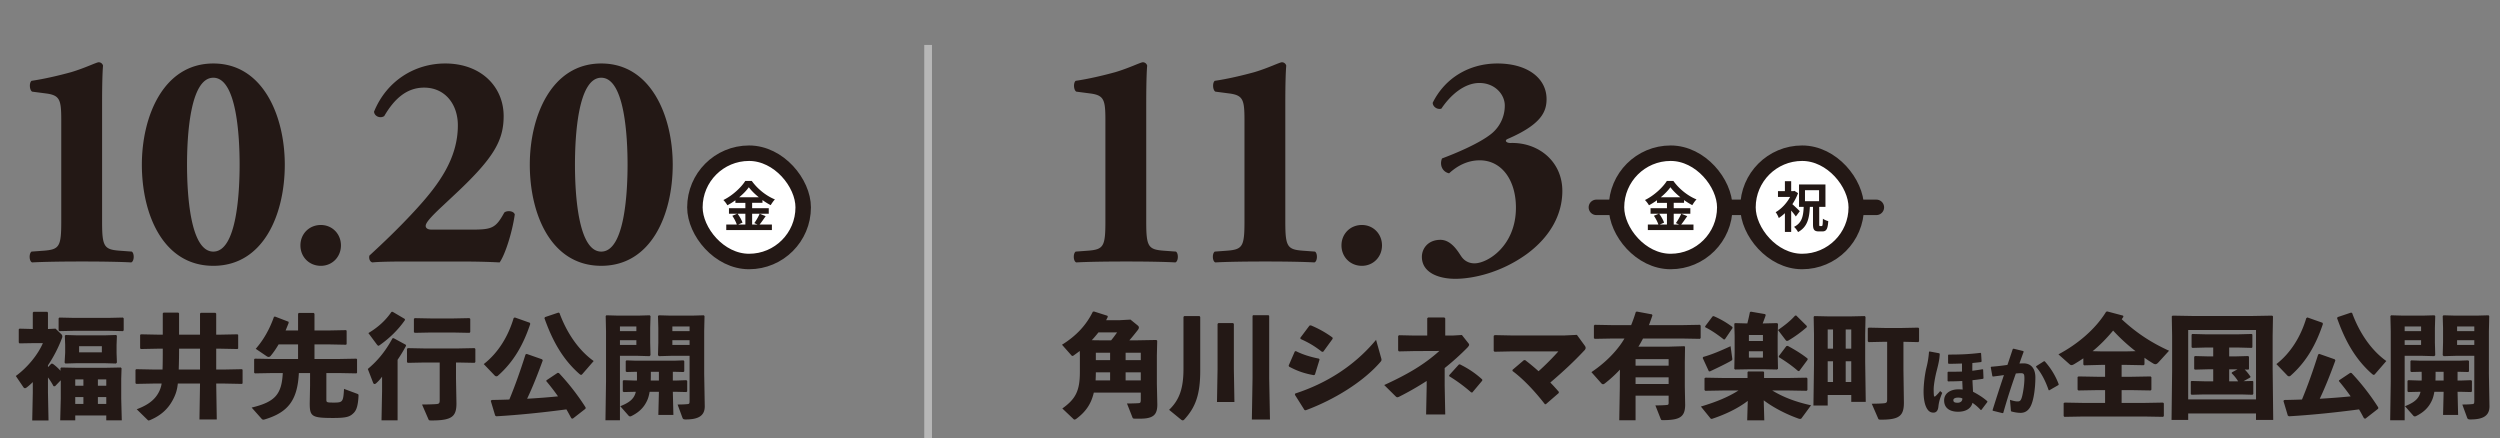 <svg width="382" height="67" fill="none" xmlns="http://www.w3.org/2000/svg"><rect width="100%" height="100%" fill="#808080" stroke="none"/><g clip-path="url(#clip0_206_3978)"><path d="M15.6 15.657v18.2c0 3.782.284 4.255 2.6 4.444l1.938.142c.426.284.378 1.513-.094 1.654-1.702-.094-4.539-.141-7.47-.141-3.12 0-5.956.047-7.658.141-.472-.141-.52-1.37-.094-1.654L6.76 38.3c2.316-.189 2.6-.662 2.6-4.444V18.4c0-3.12-.19-3.829-2.27-4.113l-2.174-.283c-.425-.236-.472-1.371-.094-1.655 1.938-.283 4.16-.803 6.05-1.323 2.08-.615 3.877-1.513 4.208-1.513a.68.68 0 01.662.52c-.095 1.087-.142 3.262-.142 5.625zm16.996-5.956c7.658 0 10.92 8.131 10.92 15.458 0 7.611-3.262 15.458-10.92 15.458-7.658 0-10.92-7.847-10.92-15.458 0-7.327 3.262-15.458 10.92-15.458zM28.578 25.16c0 4.207.425 13.284 4.018 13.284s4.018-9.076 4.018-13.284c0-4.207-.425-13.283-4.018-13.283s-4.018 9.076-4.018 13.283zm20.447 15.458c-1.797 0-3.12-1.37-3.12-3.12 0-1.749 1.323-3.12 3.12-3.12 1.749 0 3.072 1.371 3.072 3.12 0 1.75-1.323 3.12-3.072 3.12zm16.918-5.53h5.72c3.45 0 4.018-.095 5.389-2.6.33-.331 1.418-.331 1.607.283-.425 2.931-1.513 6.193-2.316 7.327-1.891-.094-3.593-.141-6.618-.141h-7.517c-2.458 0-4.49.047-5.294.141-.426-.094-.568-.614-.473-1.04 1.796-1.654 4.491-4.16 7.327-7.28 3.262-3.592 6.193-7.563 6.193-12.621 0-3.262-1.985-5.768-5.153-5.768-2.694 0-4.585 1.75-6.098 4.35-.567.378-1.465.094-1.56-.662C59.088 12.3 63.437 9.7 68.023 9.7c5.53 0 8.934 3.593 8.934 8.036 0 3.688-1.465 6.335-7.138 11.677L67.55 31.54c-2.08 1.938-2.505 2.6-2.505 2.978 0 .284.236.568.898.568zM91.873 9.7c7.659 0 10.92 8.131 10.92 15.458 0 7.611-3.261 15.458-10.92 15.458-7.658 0-10.92-7.847-10.92-15.458 0-7.327 3.262-15.458 10.92-15.458zm-4.018 15.46c0 4.207.426 13.284 4.018 13.284 3.593 0 4.019-9.076 4.019-13.284 0-4.207-.426-13.283-4.019-13.283-3.592 0-4.018 9.076-4.018 13.283zm87.29-9.503v18.2c0 3.782.284 4.255 2.6 4.444l1.939.142c.425.284.378 1.513-.095 1.654-1.702-.094-4.538-.141-7.469-.141-3.12 0-5.956.047-7.658.141-.473-.141-.52-1.37-.095-1.654l1.938-.142c2.317-.189 2.6-.662 2.6-4.444V18.4c0-3.12-.189-3.829-2.269-4.113l-2.174-.283c-.426-.236-.473-1.371-.095-1.655 1.938-.283 4.16-.803 6.051-1.323 2.08-.615 3.877-1.513 4.207-1.513a.68.68 0 01.662.52c-.094 1.087-.142 3.262-.142 5.625zm21.251 0v18.2c0 3.782.284 4.255 2.6 4.444l1.938.142c.426.284.378 1.513-.094 1.654-1.702-.094-4.539-.141-7.469-.141-3.12 0-5.957.047-7.659.141-.472-.141-.52-1.37-.094-1.654l1.938-.142c2.316-.189 2.6-.662 2.6-4.444V18.4c0-3.12-.189-3.829-2.269-4.113l-2.175-.283c-.425-.236-.472-1.371-.094-1.655 1.938-.283 4.16-.803 6.051-1.323 2.08-.615 3.876-1.513 4.207-1.513a.68.68 0 01.662.52c-.095 1.087-.142 3.262-.142 5.625zm11.702 24.96c-1.797 0-3.12-1.37-3.12-3.12 0-1.749 1.323-3.12 3.12-3.12 1.749 0 3.072 1.371 3.072 3.12 0 1.75-1.323 3.12-3.072 3.12zm17.958-27.938c-2.269 0-4.397 1.797-5.815 3.924-.662.189-1.324-.331-1.324-.898 1.891-3.83 5.626-6.004 9.88-6.004 4.633 0 7.517 2.27 7.517 5.436 0 1.939-.804 3.877-5.957 6.099-.52.236-.189.614.426.614 4.254-.142 7.942 2.79 7.942 7.327 0 3.404-1.655 6.855-5.437 9.644-4.065 2.931-8.367 3.782-10.92 3.782-2.552 0-5.105-.946-5.105-3.357 0-1.276.945-2.6 2.836-2.6 1.702 0 2.742 1.891 3.168 2.506.567.85 1.37 1.087 2.032 1.087 2.033 0 6.335-2.694 6.335-8.509 0-4.207-2.175-7.233-5.531-7.233-1.938 0-3.498.899-4.68 1.986-.946-.19-1.513-1.182-1.087-2.27 1.891-.708 5.72-2.268 7.611-3.828a5.514 5.514 0 001.985-4.255c0-1.749-1.56-3.45-3.876-3.45zM9.284 58.107l-.883.917-.225-.017a9.652 9.652 0 00-.847-1.333v2.319l.086 4.255H4.924l.087-4.255v-1.61a9.56 9.56 0 01-.9.796c-.121.087-.208.139-.294.139-.087 0-.173-.052-.242-.156l-1.16-1.712c1.748-1.263 3.374-3.236 4.135-5.018H5.01l-2.04.035-.105-.138v-2.007l.104-.104 2.042.052v-2.509l.12-.12h2.094l.104.138v2.491h.104l1.055-.052.917.882a.473.473 0 01.12.312.61.61 0 01-.051.242 20.47 20.47 0 01-2.145 4.17v.276l.519-.536.207.017a7.6 7.6 0 011.194 1.073l-.017-.38.12-.122 2.579.052h3.944l2.578-.052.12.121-.051 1.609v3.028l.086 3.321h-2.37v-.744h-4.74v.744h-2.3l.086-3.321v-2.803zm5.674 3.616h1.28v-1.056h-1.28v1.056zm-2.214 0v-1.056h-1.246v1.056h1.246zm2.214-2.786h1.28v-.968h-1.28v.968zm-2.214 0v-.968h-1.246v.968h1.246zm-.917-3.442l-1.834.052-.121-.139.086-1.505v-1.194l-.052-1.401.121-.121 1.696.052h4.325l1.695-.052.121.121-.052 1.401v1.246l.052 1.436-.138.156-1.8-.052h-4.1zm.26-1.661h3.476V52.9h-3.477v.934zm-.745-3.287l-2.266.052-.121-.121v-1.834l.121-.121 2.266.052h5.173l2.266-.052.121.12v1.835l-.12.12-2.267-.051h-5.173zm21.694.588h.675l2.578-.052.104.087v2.076l-.104.086-2.578-.052h-.675v3.183h1.35l2.578-.052.103.087v2.076l-.103.087-2.578-.052h-1.35l.087 5.484h-2.647l.087-5.484h-3.391c-.104.951-.294 1.505-.554 2.076-.848 1.833-2.093 2.82-3.667 3.494-.104.035-.173.07-.225.07-.07 0-.121-.035-.173-.087l-1.661-1.626c1.643-.623 2.82-1.402 3.477-2.82.139-.329.26-.64.329-1.107h-1.315l-2.56.051-.121-.103v-2.042l.103-.104 2.578.052h1.453c.035-1.055.035-2.127.035-3.183h-.779l-2.56.052-.121-.104v-2.041l.104-.104 2.577.052h.779v-3.252l.121-.122h2.249l.121.122v3.252h3.2v-3.218l.122-.12h2.231l.121.12v3.218zm-2.473 5.328V53.28h-3.2c0 1.056-.018 2.128-.053 3.183h3.253zM49.869 57v4.065c0 .415.052.45 1.142.45 1.367 0 1.436-.104 1.557-2.093l2.042.76c.173.07.173.122.173.295-.07 1.488-.312 2.197-.727 2.612-.57.571-1.038.779-3.149.779-3.321 0-3.58-.242-3.58-2.284l.051-2.716V57h-1.712c-.208 4.083-1.575 6.003-5.242 7.093-.07.017-.121.034-.173.034-.121 0-.19-.052-.26-.12l-1.54-1.73c3.599-.866 4.585-2.025 4.758-5.277h-1.47l-2.786.052-.121-.104v-2.042l.104-.103 2.802.052h3.806v-2.232H42.57c-.38.657-.779 1.228-1.177 1.713-.12.155-.242.207-.346.207-.103 0-.207-.052-.311-.121l-1.66-1.124c1.158-1.315 2.11-2.959 2.784-4.88l.156-.051 2.076.796.017.173a63.4 63.4 0 01-.467 1.159h1.903v-2.56l.122-.122h2.283l.104.139v2.543h2.18l2.63-.052.103.087v2.058l-.104.087-2.63-.052h-2.18v2.232h3.6l2.802-.052.104.086v2.076l-.104.087L51.65 57h-1.78zm10.882-2.024v9.255h-2.456l.086-4.463v-2.215c-.329.45-.554.692-.917 1.021a.419.419 0 01-.225.104c-.104 0-.173-.07-.225-.19l-.813-2.111c1.35-1.125 2.63-2.56 3.772-4.688l.173-.018 1.85 1.004.053.155a22.707 22.707 0 01-1.298 2.146zm6.436.415h-2.301l-2.578.052-.121-.121v-2.007l.121-.121 2.578.052h5.051l2.578-.052.121.12v2.008l-.12.12-2.579-.051h-.26v2.474l.07 3.771c0 2.041-.71 2.612-3.84 2.612-.346 0-.381-.034-.45-.207l-.97-2.232c.814 0 1.939-.034 2.233-.07.363-.034.467-.137.467-.553v-5.795zm-1.246-4.585l-2.578.052-.12-.12V48.73l.12-.12 2.578.051h3.218l2.578-.052.12.121v2.007l-.12.121-2.578-.052H65.94zm-6.124-3.148l.173-.018 1.851 1.09.052.156c-1.125 1.626-2.509 2.89-3.858 3.84-.086.07-.156.104-.208.104-.086 0-.138-.069-.242-.19l-1.297-1.747c1.401-.83 2.595-1.869 3.529-3.235zm15.172 13.597l.138-.138c.9-.017 1.8-.034 2.7-.07.899-2.162 1.695-4.428 2.473-6.884l.173-.087 2.37.83.087.173c-.796 2.18-1.54 4.066-2.388 5.848 1.575-.087 3.149-.208 4.723-.364a33.513 33.513 0 00-1.799-2.335l.035-.121 1.712-1.142.19.035a35.493 35.493 0 014.083 5.259l-.017.19-1.955 1.523-.207-.052c-.26-.467-.502-.934-.762-1.367-3.633.484-7.37.865-10.708 1.055l-.173-.103-.675-2.25zm15.726-6.09l-1.713 1.973c-.087.104-.138.139-.208.139-.069 0-.138-.035-.242-.122-2.716-2.37-4.238-5.363-5.363-8.546l.087-.156 2.058-.692.156.07c.934 2.56 2.63 5.484 5.225 7.335zm-15.172 2.163l-1.627-1.695c2.163-1.678 3.72-4.17 4.568-7.024l.173-.104 2.3.813.07.174c-1.056 3.165-2.526 5.778-4.913 7.888a.36.36 0 01-.26.121c-.104 0-.208-.051-.311-.173zm21.607 2.543h-.346l-1.505.035-.138-.104v-1.609l.12-.103 1.523.051h.52c.017-.45 0-.882 0-1.332h-.156l-1.419.035-.138-.104v-1.574l.12-.104 1.437.052h5.83l1.436-.052.121.121v1.557l-.121.104-1.436-.035h-.191v1.333h.641l1.435-.052.122.12v1.592l-.122.104-1.435-.035h-.641l.087 3.53h-2.301l.087-3.53h-1.42c-.086.52-.207.97-.397 1.367-.467 1.004-1.194 1.748-2.387 2.336a.451.451 0 01-.19.052.329.329 0 01-.26-.139L94.78 62.07c1.073-.433 1.765-.865 2.128-1.54.104-.19.19-.415.242-.658zm3.53-3.062h-1.229c0 .45 0 .883-.017 1.333h1.246v-1.333zm4.688-2.439h-2.855l-1.833.052-.139-.156.052-1.937v-2.197l-.052-1.834.121-.121 1.834.052h3.201l1.851-.052.103.12-.051 2.302v6.54l.086 4.947c0 1.54-1.107 2.007-2.924 2.007-.346 0-.415-.087-.484-.26l-.744-2.024c.64 0 1.09-.017 1.592-.07.207-.034.242-.103.242-.518v-6.85zm-2.63-2.387v.726h2.63v-.726h-2.63zm0-1.384h2.63v-.71h-2.63v.71zm-8.235-2.37h2.941l1.834-.052.121.12-.052 1.835v2.197l.052 1.937-.138.156-1.834-.052h-2.699v9.844h-2.214l.086-5.882v-7.733l-.051-2.301.103-.121 1.851.052zm.225 2.37h2.509v-.71h-2.509v.71zm0 1.384v.726h2.509v-.726h-2.509zm77.838.017h1.211l2.924-.052.121.121-.052 2.215v4.394l.069 3.114c0 1.505-.519 2.18-2.595 2.18h-.761c-.346 0-.381-.035-.45-.208l-.83-2.11c.501 0 1.349-.018 1.799-.053.259-.017.311-.138.311-.553v-1.055h-7.179c-.416 1.799-1.298 2.975-2.665 3.996-.121.086-.207.121-.276.121-.07 0-.121-.035-.191-.104l-1.678-1.591c2.042-1.454 2.682-2.7 2.682-5.606v-2.525l-.018-.658c-.294.225-.605.45-.916.675-.07.052-.139.086-.191.086-.086 0-.155-.069-.242-.173l-1.367-1.54c2.18-1.349 3.703-2.992 4.706-5.034l.173-.051 2.059.657.069.156-.26.519h2.111l1.609-.087 1.107.9c.121.103.173.19.173.311s-.052.242-.19.415c-.45.571-.831 1.056-1.263 1.54zm-4.567 0h1.782c.397-.467.674-.882.916-1.211h-2.854c-.329.415-.657.813-1.021 1.194l1.177.017zm1.626 1.903h-2.18v1.125h2.18v-1.125zm2.37 0v1.125h2.318v-1.125h-2.318zm2.318 2.993h-2.318v1.228h2.318v-1.228zm-6.903 1.228h2.215v-1.228h-2.18c0 .415-.017.813-.035 1.228zm26.521-.398l.121 6.384h-2.768l.104-6.332v-9.515l.087-.104h2.353l.103.104v9.463zm-13.096-1.366v-7.941l.121-.121h2.336l.104.138v8.2c0 3.755-.762 5.64-2.44 7.474-.086.087-.155.121-.242.121-.086 0-.173-.052-.277-.138l-1.799-1.47c1.557-1.489 2.197-3.236 2.197-6.263zm7.595-6.99l.104.139v6.885l.086 5.035h-2.664l.087-5.035v-6.902l.121-.122h2.266zm10.293 2.422l-.034-.173 1.401-1.868.208-.035a15.78 15.78 0 013.304 1.852l.035.19-1.436 1.972-.191.035c-1.211-.935-2.058-1.419-3.287-1.973zm-1.764 4.222l-.052-.156.934-2.145.156-.07c1.055.537 2.249.9 3.546 1.16l.087.138-.709 2.3-.156.087c-1.384-.242-2.491-.605-3.806-1.314zm13.304-4.083l.778 2.768c.035.12.052.207.052.277 0 .12-.052.207-.19.363-2.613 3.01-7.007 5.726-11.384 7.352l-.19-.034-1.471-2.336.052-.19c4.741-1.54 9.031-4.204 12.353-8.2zm10.483 4.308v2.646l.087 4.447h-2.924l.087-4.256v-.865a45.244 45.244 0 01-4.135 2.37c-.156.086-.26.12-.346.12-.104 0-.173-.051-.311-.19l-1.696-1.678c3.668-1.678 6.159-3.165 8.425-5.207l-3.823.018-2.353.051-.121-.138v-2.232l.156-.104 2.335.052h1.955v-2.647l.139-.12h2.473l.139.138v2.63h1.107l1.436-.087.986 1.245c.087.104.121.173.121.26 0 .104-.086.208-.225.38a38.538 38.538 0 01-3.512 3.166zm5.744 1.747v.173l-1.522 1.816-.173-.017a24.007 24.007 0 00-3.357-2.474v-.156l1.471-1.626.156-.034c1.349.674 2.352 1.349 3.425 2.318zm6.366-2.958h.191a32.094 32.094 0 012.041 1.695c1.09-.952 2.387-2.301 3.028-3.028h-7.215l-2.543.052-.121-.138v-2.284l.139-.12 2.474.051h8.252l1.851-.086 1.159 1.591c.121.156.173.277.173.398s-.052.242-.208.398c-1.488 1.592-3.062 3.08-5.19 4.896.45.45.883.934 1.315 1.436l-.035.173-1.954 1.695h-.156c-1.609-2.076-3.374-3.91-4.948-5.069v-.173l1.747-1.487zm14.653 2.802l.018-1.35a20.112 20.112 0 01-2.336 2.129c-.104.069-.173.103-.242.103-.104 0-.19-.052-.294-.173l-1.488-1.678c1.661-1.107 3.218-2.525 4.394-4.134.243-.33.45-.658.658-1.004h-1.678l-2.872.052-.121-.121v-1.903l.121-.121 2.872.052h2.698c.26-.64.502-1.315.71-2.007l.155-.07 2.319.433.069.156a38.142 38.142 0 01-.536 1.488h4.913l2.872-.052.121.121v1.903l-.121.121-2.872-.052h-5.813c-.225.415-.45.848-.709 1.246H255l2.388-.07.086.104-.034 2.319v3.754l.052 2.768c0 1.903-.865 2.352-3.391 2.352-.242 0-.277-.017-.346-.19l-.813-2.059c.415 0 1.314-.017 1.764-.069.173-.017.26-.052.26-.311V60.46h-5.052v3.754h-2.491l.086-5.086V57.83zm7.457.848v-1.02h-5.052v1.02h5.052zm0-2.803v-1.003h-5.052v1.003h5.052zm12.006 8.356l.086-2.975c-1.505 1.159-3.46 2.075-5.328 2.698a.597.597 0 01-.208.052c-.086 0-.138-.052-.207-.138l-1.419-1.748c2.318-.691 4.187-1.453 5.744-2.456h-2.197l-2.872.052-.121-.121v-1.8l.156-.086 2.837.052h3.581v-.9l.086-.103h2.336l.104.103v.9h3.633l2.871-.052.122.121v1.765l-.122.12-2.871-.051h-2.388c1.678 1.02 3.564 1.747 5.934 2.266l-1.436 1.955c-.052.087-.121.121-.242.121-.052 0-.121 0-.208-.034-1.816-.64-3.788-1.627-5.345-2.803l.086 3.062h-2.612zm2.37-14.809h.156l2.041-.052.139.122-.052 1.868v2.44l.052 2.56-.156.103-1.678-.034h-2.82l-1.903.034-.121-.103.052-2.474V51.29L265 49.457l.121-.087 1.868.052c.156-.588.277-1.141.398-1.73l.156-.069 2.197.38.052.191c-.156.45-.312.865-.45 1.228zm.035 1.765h-2.146v.917h2.146v-.917zm-2.146 2.491v.969h2.146v-.969h-2.146zm8.979 1.28l-1.28 1.73-.173.018c-.813-.727-1.886-1.488-2.941-2.128l-.017-.156 1.159-1.54.207-.034c1.263.692 2.128 1.228 3.028 1.937l.017.173zm-11.47-4.844l-1.176 1.73-.156.035c-.986-.779-1.955-1.436-2.837-1.868l-.035-.139 1.142-1.522.156-.052a13.17 13.17 0 012.872 1.66l.034.156zm-4.567 4.585l.069-.156c1.315-.363 2.699-.951 4.187-1.643l.259 1.868c.035.225 0 .26-.294.432-.847.468-1.816.935-3.131 1.557l-.156-.034-.934-2.024zm15.916-4.879l-.017.173a18.69 18.69 0 01-2.786 2.024.415.415 0 01-.224.07c-.087 0-.156-.035-.225-.139l-1.159-1.522c1.02-.71 1.868-1.367 2.612-2.197l.173-.018 1.626 1.61zm14.757 2.405v4.377l.069 4.913c0 2.041-.709 2.612-3.494 2.612-.346 0-.381-.034-.45-.207l-.969-2.232c.813 0 1.592-.035 1.886-.07.363-.034.467-.138.467-.553v-8.84h-.415l-2.422.052-.122-.139v-1.972l.139-.104 2.405.052h2.733l2.439-.052.121.122v1.972l-.121.12-2.266-.051zm-7.975 8.13h-3.599v1.61h-2.18l.087-6.228v-4.671l-.052-2.647.104-.121 2.318.052h3.079l2.301-.052.121.12-.051 2.648v4.29l.086 6.055h-2.214v-1.055zm-.848-1.989h.848V55.2h-.848v3.166zm-1.938 0V55.2h-.813v3.166h.813zm1.938-5.086h.848v-2.94h-.848v2.94zm-1.938 0v-2.94h-.813v2.94h.813zm17.504 3.608l.078-.09c.749.012 1.465 0 2.125-.022v-1.23c-.638.022-1.309.045-2.035.045l-.09-.09v-1.24l.067-.08c1.789 0 3.198-.055 4.887-.267l.089.067.078 1.252-.089.09c-.414.055-.872.1-1.32.145-.011.391-.011.782-.011 1.185.503-.067 1.029-.134 1.566-.235l.089.056.056 1.33-.078.079a33.14 33.14 0 01-1.61.212c.022.582.056 1.141.089 1.767.906.47 1.599.928 2.192 1.454l-.011.123-.906 1.196-.101.012a7.26 7.26 0 00-1.263-1.096c-.19.827-.962 1.364-2.192 1.364-1.174 0-2.136-.492-2.136-1.733 0-1.186 1.118-1.689 2.136-1.689.324 0 .425 0 .693.034-.022-.503-.044-.928-.056-1.309a41.81 41.81 0 01-2.18.056l-.067-.078v-1.308zm2.259 3.992c-.224-.09-.336-.123-.671-.123-.47 0-.705.168-.705.38 0 .246.123.402.638.402.525 0 .76-.313.738-.66zm-5.099-7.1l.078-.079 1.498.28.067.1c-.033.738-.134 1.275-.436 2.46-.268 1.007-.492 2.27-.492 2.975 0 .28.011.704.045.972.011.123.145.135.257.023.257-.246.515-.515.682-.76l.325.279c-.336.816-.504 1.32-.593 2.147-.067.637-.391.872-.727.872-.268 0-.604-.045-.917-.47-.358-.492-.615-1.364-.615-2.75 0-1.085.19-2.662.447-3.69a13.28 13.28 0 00.381-2.36zm9.75 8.978l-.033-.09a258.333 258.333 0 011.733-5.355c-.515.078-1.118.156-1.677.223l-.09-.067-.246-1.353.067-.078a36.518 36.518 0 002.483-.28c.268-.771.525-1.565.816-2.426l.112-.056 1.509.37.034.122c-.235.638-.448 1.23-.638 1.778.224-.011.436-.022.649-.022.928 0 1.8.57 1.789 2.203-.011 1.476-.212 2.952-.514 3.824-.403 1.263-1.141 1.532-1.734 1.532-.413 0-.883-.067-1.375-.202-.078-.022-.112-.044-.123-.201l-.134-1.588c.358.134.85.246 1.118.246.358 0 .514-.067.682-.592.179-.57.403-1.946.403-2.919 0-.67-.079-.805-.571-.805-.201 0-.458.022-.738.045a94.498 94.498 0 00-1.923 6.027l-.123.033-1.476-.369zm6.609-6.698l.022-.111 1.185-.75h.112a11.052 11.052 0 012.147 3.523l-.045.111-1.397.806-.101-.023c-.436-1.286-1.074-2.605-1.923-3.556zm13.075-.306v1.817h1.557l2.872-.052.121.12v1.904l-.121.12-2.872-.051h-1.557v1.955h3.46l2.872-.052.121.121v1.938l-.121.12-2.872-.051h-9.325l-2.872.052-.121-.121v-1.972l.156-.087 2.837.052h3.339v-1.955h-1.211l-2.872.052-.121-.121v-1.938l.156-.086 2.837.052h1.211v-1.817h-.502l-2.698.07-.122-.122v-.951c-.449.311-.934.605-1.418.9-.156.086-.277.138-.398.138-.104 0-.19-.052-.294-.139l-1.696-1.505c2.82-1.488 5.623-3.789 7.284-6.505l.19-.051 2.405.64.052.173c-.087.12-.173.26-.26.38 1.869 1.73 4.031 3.356 7.232 4.81l-1.609 1.764c-.191.208-.329.294-.485.294a.657.657 0 01-.311-.103 18.116 18.116 0 01-1.35-.883v1.02l-.121.122-2.698-.052h-.675zm.675-2.059l1.453-.034a28.11 28.11 0 01-3.426-3.149c-.951 1.142-1.989 2.215-3.131 3.149l1.401.034h3.703zm15.76-.588v1.35h1.003l1.886-.052.138.103v1.869l-.086.104-.571-.018c.311.294.605.675.9 1.108l-.07.12-1.003.554 1.384-.034.104.086V60.2l-.121.121-1.748-.052h-5.639l-1.921.052-.121-.103v-1.92l.104-.087 1.938.052h1.384v-1.834h-.865l-1.921.052-.121-.087v-1.868l.104-.121 1.938.052h.865v-1.35h-1.263l-1.921.052-.121-.104v-1.92l.104-.104 1.938.052h5.207l1.938-.052.103.087v1.955l-.103.086-1.938-.052h-1.505zm0 3.322v1.834h1.367a6.11 6.11 0 00-.987-1.229l.035-.138.865-.467h-1.28zm4.1 6.747h-10.363v.986h-2.543l.087-7.508V51.29l-.052-2.959.138-.103 2.907.052h9.376l2.907-.052.138.103-.052 2.959v5.103l.087 7.768h-2.63v-.986zm-10.363-2.145h10.363V50.426h-10.363V61.03zm14.55.224l.138-.138a140.5 140.5 0 002.699-.07c.899-2.162 1.695-4.428 2.474-6.884l.173-.087 2.37.83.086.173c-.796 2.18-1.539 4.066-2.387 5.848 1.574-.087 3.148-.208 4.723-.364a33.572 33.572 0 00-1.799-2.335l.034-.121 1.713-1.142.19.035a35.461 35.461 0 014.083 5.259l-.017.19-1.955 1.523-.208-.052c-.259-.467-.502-.934-.761-1.367-3.633.484-7.37.865-10.709 1.055l-.173-.103-.674-2.25zm15.725-6.09l-1.712 1.973c-.087.104-.139.139-.208.139-.069 0-.138-.035-.242-.122-2.716-2.37-4.239-5.363-5.363-8.546l.086-.156 2.059-.692.156.07c.934 2.56 2.629 5.484 5.224 7.335zm-15.172 2.163l-1.626-1.695c2.162-1.678 3.719-4.17 4.567-7.024l.173-.104 2.301.813.069.174c-1.055 3.165-2.526 5.778-4.913 7.888a.36.36 0 01-.259.121c-.104 0-.208-.051-.312-.173zm20.397 2.543h-.346l-1.505.035-.139-.104v-1.609l.121-.103 1.523.051h.519c.017-.45 0-.882 0-1.332h-.156l-1.418.035-.139-.104v-1.574l.121-.104 1.436.052h5.83l1.436-.052.121.121v1.557l-.121.104-1.436-.035h-.19v1.333h.64l1.436-.052.121.12v1.592l-.121.104-1.436-.035h-.64l.086 3.53h-2.3l.086-3.53h-1.419c-.086.52-.207.97-.397 1.367-.468 1.004-1.194 1.748-2.388 2.336a.449.449 0 01-.19.052c-.104 0-.19-.052-.26-.139l-1.245-1.418c1.072-.433 1.764-.865 2.128-1.54.103-.19.19-.415.242-.658zm3.529-3.062h-1.228c0 .45 0 .883-.018 1.333h1.246v-1.333zm4.688-2.439h-2.854l-1.834.052-.138-.156.052-1.937v-2.197l-.052-1.834.121-.121 1.834.052h3.2l1.851-.052.104.12-.052 2.302v6.54l.087 4.947c0 1.54-1.108 2.007-2.924 2.007-.346 0-.415-.087-.485-.26l-.743-2.024c.64 0 1.089-.017 1.591-.07.208-.034.242-.103.242-.518v-6.85zm-2.629-2.387v.726h2.629v-.726h-2.629zm0-1.384h2.629v-.71h-2.629v.71zm-8.235-2.37h2.941l1.834-.052.121.12-.052 1.835v2.197l.052 1.937-.139.156-1.833-.052h-2.699v9.844h-2.215l.087-5.882v-7.733l-.052-2.301.104-.121 1.851.052zm.225 2.37h2.508v-.71h-2.508v.71zm0 1.384v.726h2.508v-.726h-2.508z" fill="#231815"/><path d="M141.818 6.865v60.09" stroke="#B7B7B7" stroke-width="1.182"/><rect x="106.182" y="23.41" width="16.546" height="16.546" rx="8.273" fill="#fff"/><path d="M113.892 32.656h-1.191c.314.422.628.976.753 1.365l-.671.29h1.109v-1.655zm-.943-2.515h2.995c-.613-.496-1.159-1.034-1.523-1.53-.355.496-.868 1.034-1.472 1.53zm3.127 2.515l.918.372c-.314.447-.645.944-.935 1.283h1.887v.843h-6.974v-.843h1.613c-.124-.38-.397-.919-.687-1.34l.753-.315h-1.266v-.844h2.507v-.819h-1.522v-.397a10.48 10.48 0 01-1.225.77 4.2 4.2 0 00-.612-.803c1.407-.686 2.722-1.927 3.342-2.912h1.001c.886 1.241 2.226 2.292 3.533 2.821-.248.248-.463.58-.645.877a10.34 10.34 0 01-1.258-.778v.422h-1.58v.82h2.54v.843h-2.54v1.655h.827l-.496-.224a7.6 7.6 0 00.819-1.43z" fill="#231815"/><rect x="106.182" y="23.41" width="16.546" height="16.546" rx="8.273" stroke="#231815" stroke-width="2.364"/><path d="M243.927 31.683h4.137m34.509 0h4.136m-24.345 0h4.136" stroke="#231815" stroke-width="2.364" stroke-linecap="round"/><rect x="247" y="23.41" width="16.546" height="16.546" rx="8.273" fill="#fff"/><path d="M254.71 32.656h-1.191c.314.422.629.976.753 1.365l-.67.29h1.108v-1.655zm-.943-2.515h2.995c-.612-.496-1.158-1.034-1.522-1.53-.356.496-.869 1.034-1.473 1.53zm3.127 2.515l.918.372c-.314.447-.645.944-.934 1.283h1.886v.843h-6.974v-.843h1.613c-.124-.38-.397-.919-.687-1.34l.753-.315h-1.265v-.844h2.506v-.819h-1.522v-.397c-.389.282-.802.546-1.224.77a4.206 4.206 0 00-.613-.803c1.407-.686 2.722-1.927 3.343-2.912h1.001c.885 1.241 2.225 2.292 3.532 2.821-.248.248-.463.58-.645.877a10.34 10.34 0 01-1.258-.778v.422h-1.58v.82h2.54v.843h-2.54v1.655h.828l-.497-.224a7.6 7.6 0 00.819-1.43z" fill="#231815"/><rect x="247" y="23.41" width="16.546" height="16.546" rx="8.273" stroke="#231815" stroke-width="2.364"/><rect x="267.091" y="23.41" width="16.546" height="16.546" rx="8.273" fill="#fff"/><path d="M275.008 32.267l-.604.811c-.165-.24-.438-.587-.711-.902v3.26h-.96v-2.863c-.306.29-.621.538-.935.745-.083-.256-.323-.72-.48-.893.869-.497 1.696-1.374 2.209-2.333h-1.853v-.886h1.059v-1.522h.96v1.522h.339l.157-.041.554.348a8.346 8.346 0 01-.868 1.687c.364.323.967.902 1.133 1.067zm.794-3.201v1.68h2.151v-1.68h-2.151zm2.308 5.476h.248c.133 0 .158-.173.182-1.125.199.157.571.306.819.372-.074 1.217-.297 1.572-.901 1.572h-.53c-.728 0-.902-.281-.902-1.116v-2.631h-.479c-.083 1.729-.356 3.052-1.804 3.847a3 3 0 00-.612-.795c1.233-.62 1.406-1.654 1.473-3.052h-.712v-3.425h4.037v3.425h-.951v2.622c0 .273.016.306.132.306z" fill="#231815"/><rect x="267.091" y="23.41" width="16.546" height="16.546" rx="8.273" stroke="#231815" stroke-width="2.364"/></g><defs><clipPath id="clip0_206_3978"><path fill="#fff" transform="translate(0 .956)" d="M0 0h381.909v66.044H0z"/></clipPath></defs></svg>